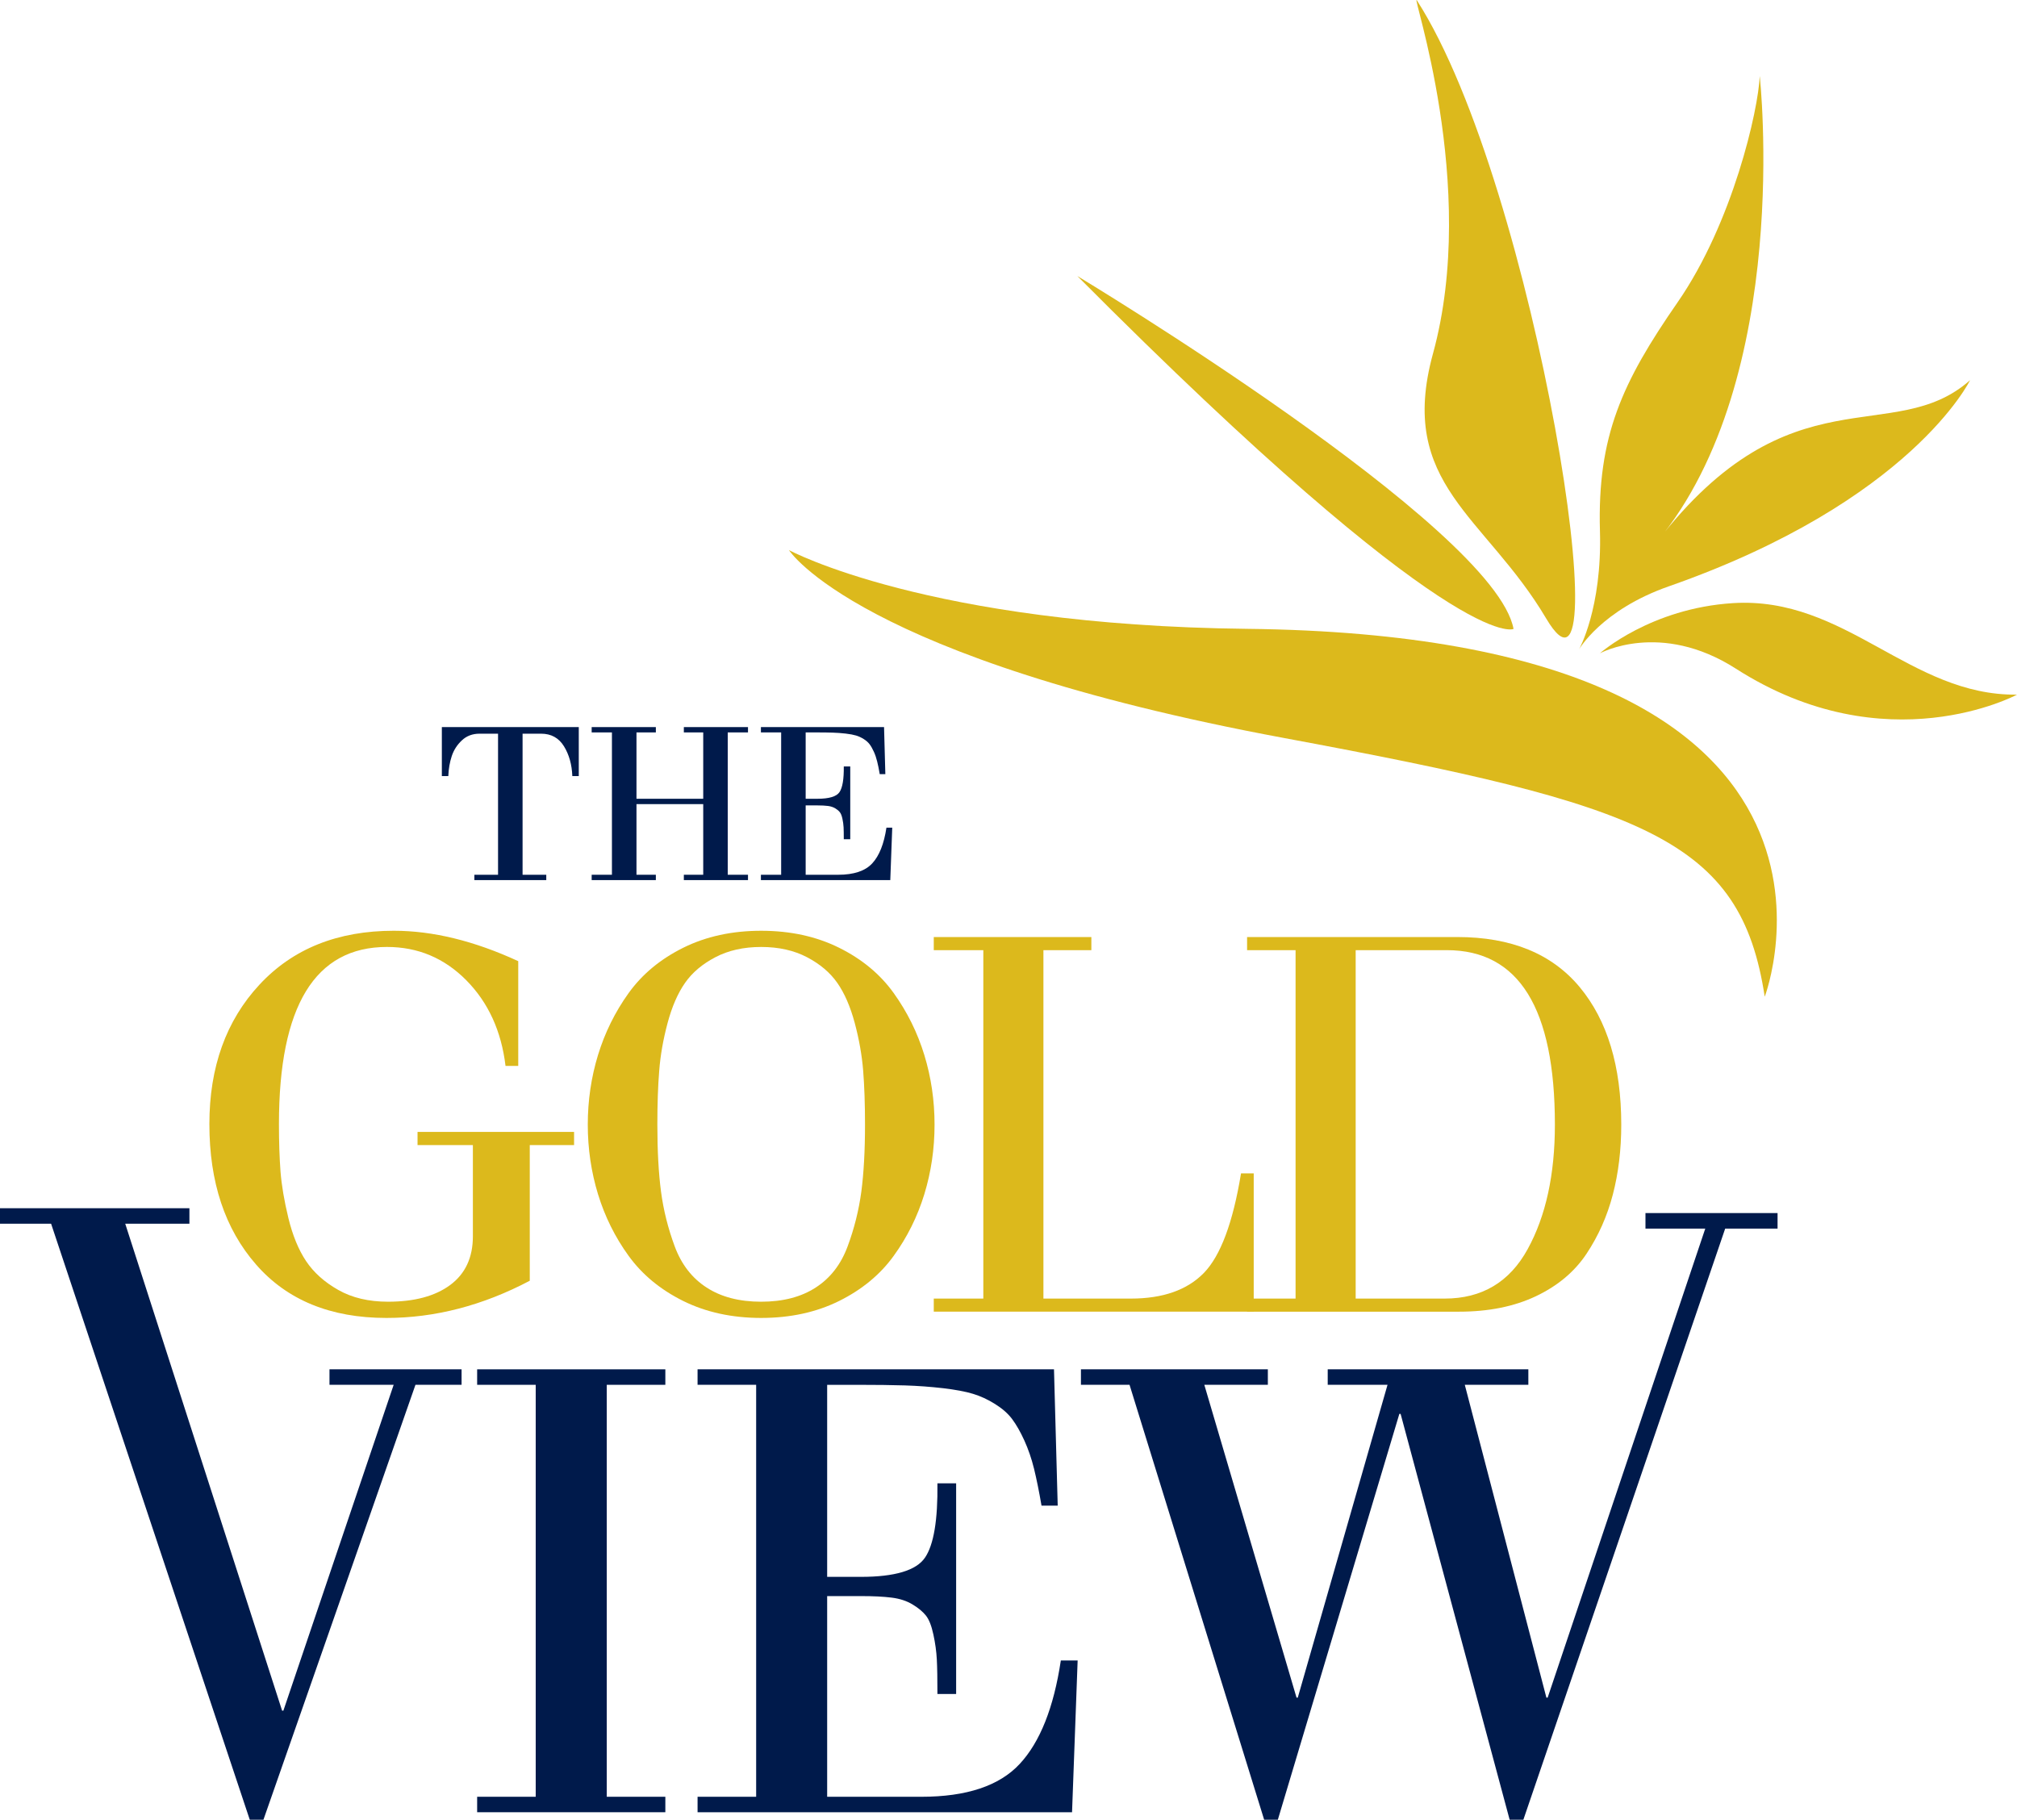 <?xml version="1.0" encoding="utf-8"?>
<!-- Generator: Adobe Illustrator 16.0.0, SVG Export Plug-In . SVG Version: 6.00 Build 0)  -->
<!DOCTYPE svg PUBLIC "-//W3C//DTD SVG 1.1//EN" "http://www.w3.org/Graphics/SVG/1.1/DTD/svg11.dtd">
<svg version="1.1" id="Layer_1" xmlns="http://www.w3.org/2000/svg" xmlns:xlink="http://www.w3.org/1999/xlink" x="0px" y="0px"
	 width="266px" height="240px" viewBox="0 0 266 240" enable-background="new 0 0 266 240" xml:space="preserve">
<g>
	<defs>
		<rect id="SVGID_1_" width="266" height="240"/>
	</defs>
	<clipPath id="SVGID_2_">
		<use xlink:href="#SVGID_1_"  overflow="visible"/>
	</clipPath>
	<path clip-path="url(#SVGID_2_)" fill="#DCB91C" d="M199.604,82.948c0,0-7.381,3.849-57.526-46.543
		C142.077,36.405,197.136,69.531,199.604,82.948"/>
	<path clip-path="url(#SVGID_2_)" fill="#DCB91C" d="M186.862,0.056c15.745,24.511,27.153,98.578,17.035,81.496
		c-8.035-13.56-19.655-17.642-14.92-34.901C195.087,24.424,185.949-1.362,186.862,0.056"/>
	<path clip-path="url(#SVGID_2_)" fill="#DCB91C" d="M208.233,85.667c0,0,3.061-5.421,2.767-15.613
		c-0.366-12.555,2.944-19.646,10.229-30.166c7.294-10.521,10.661-25.398,10.843-29.856c0,0,4.418,39.799-13.549,61.421
		c17.649-22.88,31.162-12.332,41.288-21.311c0,0-7.741,15.988-39.734,27.19C211.172,80.455,208.233,85.667,208.233,85.667"/>
	<path clip-path="url(#SVGID_2_)" fill="#DCB91C" d="M210.991,86.168c0,0,6.684-5.945,17.56-6.623
		c14.877-0.923,23.317,12.237,37.449,12.07c0,0-17.222,9.292-37.075-3.426C218.954,81.799,210.991,86.168,210.991,86.168"/>
	<path clip-path="url(#SVGID_2_)" fill="#DCB91C" d="M104.044,72.55c0,0,9.099,14.339,65.29,24.785
		c47.75,8.872,60.237,13.309,63.396,34.122c0,0,18.198-47.568-68.284-48.52C122.342,82.474,104.044,72.55,104.044,72.55"/>
	<path clip-path="url(#SVGID_2_)" fill="#001A4B" d="M65.682,115.371V96.765H63.24c-0.927,0-1.702,0.293-2.325,0.879
		c-0.626,0.583-1.071,1.273-1.337,2.074c-0.265,0.801-0.418,1.679-0.455,2.64h-0.852v-6.461h18.058v6.461h-0.851
		c-0.057-1.524-0.426-2.835-1.108-3.94c-0.68-1.098-1.684-1.652-3.008-1.652h-2.445v18.606h3.125v0.704h-9.483v-0.704H65.682z"/>
	<polygon clip-path="url(#SVGID_2_)" fill="#001A4B" points="92.741,105.349 92.741,96.598 90.185,96.598 90.185,95.896 
		98.645,95.896 98.645,96.598 95.974,96.598 95.974,115.371 98.645,115.371 98.645,116.075 90.185,116.075 90.185,115.371 
		92.741,115.371 92.741,106.054 83.938,106.054 83.938,115.371 86.493,115.371 86.493,116.075 78.029,116.075 78.029,115.371 
		80.701,115.371 80.701,96.598 78.029,96.598 78.029,95.896 86.493,95.896 86.493,96.598 83.938,96.598 83.938,105.349 	"/>
	<path clip-path="url(#SVGID_2_)" fill="#001A4B" d="M103.018,115.371V96.598h-2.669v-0.702h16.239l0.171,6.204h-0.74
		c-0.109-0.657-0.223-1.214-0.34-1.675c-0.111-0.46-0.257-0.89-0.438-1.285c-0.184-0.398-0.365-0.723-0.556-0.977
		c-0.191-0.252-0.449-0.484-0.779-0.69c-0.331-0.208-0.668-0.365-1.009-0.466c-0.344-0.103-0.793-0.188-1.365-0.255
		c-0.564-0.066-1.143-0.106-1.729-0.126c-0.588-0.02-1.316-0.028-2.188-0.028h-1.364v8.751h1.538c1.552,0,2.528-0.292,2.923-0.875
		c0.396-0.586,0.589-1.711,0.566-3.39h0.853v9.6h-0.853c0-0.679-0.008-1.2-0.025-1.564c-0.021-0.368-0.071-0.75-0.157-1.146
		c-0.086-0.393-0.198-0.681-0.344-0.86c-0.141-0.18-0.346-0.35-0.607-0.509c-0.271-0.156-0.583-0.263-0.953-0.309
		c-0.37-0.048-0.837-0.072-1.403-0.072h-1.538v9.147h4.29c2.063,0,3.559-0.499,4.484-1.497c0.929-0.997,1.554-2.569,1.878-4.714
		h0.765l-0.258,6.915h-17.062v-0.704H103.018z"/>
	<path clip-path="url(#SVGID_2_)" fill="#DCB91C" d="M55.065,151.021v-1.733h20.643v1.733h-5.842v17.896
		c-6.209,3.272-12.506,4.905-18.904,4.905c-7.362,0-13.1-2.353-17.196-7.05c-4.105-4.699-6.153-10.868-6.153-18.519
		c0-7.51,2.199-13.641,6.601-18.383c4.403-4.742,10.31-7.114,17.724-7.114c5.144,0,10.608,1.335,16.407,4.01v13.819h-1.676
		c-0.551-4.607-2.28-8.372-5.171-11.297c-2.902-2.932-6.387-4.396-10.463-4.396c-9.496,0-14.248,7.793-14.248,23.361
		c0,2.353,0.072,4.436,0.207,6.262c0.144,1.817,0.487,3.86,1.042,6.147c0.558,2.282,1.333,4.166,2.328,5.662
		c1.001,1.496,2.415,2.769,4.243,3.802c1.831,1.042,4.021,1.555,6.569,1.555c3.473,0,6.208-0.732,8.201-2.208
		c1.993-1.478,2.987-3.62,2.987-6.431v-12.021H55.065z"/>
	<path clip-path="url(#SVGID_2_)" fill="#DCB91C" d="M114.077,148.324c0-2.715-0.083-5.092-0.244-7.119
		c-0.164-2.029-0.534-4.122-1.112-6.29c-0.581-2.161-1.347-3.921-2.295-5.279c-0.953-1.363-2.282-2.489-3.996-3.388
		c-1.714-0.899-3.732-1.354-6.051-1.354c-2.309,0-4.327,0.455-6.04,1.354c-1.718,0.898-3.05,2.024-4,3.388
		c-0.948,1.358-1.718,3.118-2.297,5.279c-0.578,2.168-0.949,4.261-1.104,6.29c-0.167,2.027-0.247,4.404-0.247,7.119
		c0,3.451,0.162,6.406,0.484,8.847c0.324,2.443,0.929,4.849,1.808,7.221c0.882,2.373,2.283,4.181,4.206,5.421
		c1.922,1.247,4.318,1.869,7.188,1.869c2.877,0,5.275-0.622,7.195-1.869c1.926-1.24,3.33-3.048,4.208-5.421
		c0.883-2.372,1.479-4.777,1.81-7.221C113.911,154.73,114.077,151.775,114.077,148.324 M78.868,157.515
		c-0.901-2.948-1.352-6.011-1.352-9.19c0-3.179,0.451-6.241,1.352-9.19c0.906-2.95,2.247-5.669,4.031-8.155
		c1.786-2.488,4.184-4.479,7.2-5.979c3.011-1.494,6.438-2.243,10.279-2.243c3.854,0,7.279,0.749,10.288,2.243
		c3.017,1.5,5.416,3.49,7.198,5.979c1.783,2.486,3.128,5.205,4.033,8.155c0.903,2.949,1.351,6.012,1.351,9.19
		c0,3.18-0.448,6.242-1.351,9.19c-0.905,2.947-2.25,5.655-4.033,8.115c-1.782,2.471-4.182,4.453-7.198,5.954
		c-3.009,1.489-6.434,2.238-10.288,2.238c-3.841,0-7.268-0.749-10.279-2.238c-3.017-1.501-5.414-3.483-7.2-5.954
		C81.115,163.17,79.774,160.462,78.868,157.515"/>
	<path clip-path="url(#SVGID_2_)" fill="#DCB91C" d="M129.679,171.269v-45.953h-6.534v-1.731h20.783v1.731h-6.323v45.953h11.534
		c4.219,0,7.426-1.129,9.63-3.385c2.197-2.265,3.831-6.634,4.896-13.13h1.674v18.24h-42.194v-1.726H129.679z"/>
	<path clip-path="url(#SVGID_2_)" fill="#DCB91C" d="M178.785,125.315v45.953h11.742c4.912,0,8.561-2.175,10.946-6.532
		c2.389-4.351,3.585-9.824,3.585-16.412c0-15.341-4.752-23.009-14.252-23.009H178.785z M170.859,171.269v-45.953h-6.395v-1.731
		h27.731c7.088,0,12.464,2.199,16.128,6.597c3.658,4.402,5.487,10.45,5.487,18.144c0,3.316-0.372,6.393-1.112,9.227
		c-0.74,2.835-1.896,5.437-3.472,7.808c-1.582,2.374-3.802,4.235-6.677,5.599c-2.871,1.361-6.252,2.037-10.145,2.037h-27.941v-1.726
		H170.859z"/>
	<polygon clip-path="url(#SVGID_2_)" fill="#001A4B" points="32.938,240 6.738,161.394 0,161.394 0,159.351 24.98,159.351 
		24.98,161.394 16.515,161.394 37.204,225.617 37.371,225.617 51.916,182.641 43.452,182.641 43.452,180.599 60.872,180.599 
		60.872,182.641 54.79,182.641 34.743,240 	"/>
	<polygon clip-path="url(#SVGID_2_)" fill="#001A4B" points="70.65,236.974 70.65,182.642 62.926,182.642 62.926,180.599 
		87.745,180.599 87.745,182.642 80.018,182.642 80.018,236.974 87.745,236.974 87.745,239.014 62.926,239.014 62.926,236.974 	"/>
	<path clip-path="url(#SVGID_2_)" fill="#001A4B" d="M99.721,236.974v-54.332h-7.727v-2.043h47.006l0.489,17.976h-2.135
		c-0.328-1.904-0.658-3.524-0.986-4.865c-0.33-1.336-0.756-2.573-1.274-3.716c-0.521-1.143-1.057-2.085-1.604-2.819
		c-0.545-0.735-1.302-1.4-2.259-1.997c-0.959-0.603-1.936-1.055-2.92-1.349c-0.984-0.3-2.298-0.544-3.94-0.74
		c-1.65-0.189-3.317-0.313-5.014-0.367c-1.702-0.052-3.812-0.079-6.326-0.079h-3.946v25.328h4.438c4.488,0,7.318-0.847,8.464-2.537
		c1.151-1.683,1.699-4.954,1.639-9.801h2.468v27.782h-2.468c0-1.968-0.021-3.474-0.079-4.54c-0.056-1.06-0.206-2.165-0.455-3.308
		c-0.244-1.142-0.57-1.973-0.98-2.489c-0.413-0.518-1.002-1.01-1.773-1.472c-0.764-0.463-1.677-0.764-2.749-0.897
		c-1.065-0.135-2.425-0.203-4.067-0.203h-4.438v26.469h12.412c5.967,0,10.298-1.441,12.981-4.332
		c2.684-2.885,4.49-7.434,5.424-13.646h2.217l-0.738,20.018H91.995v-2.04H99.721z"/>
	<polygon clip-path="url(#SVGID_2_)" fill="#001A4B" points="166.715,240 148.963,182.641 142.553,182.641 142.553,180.599 
		167.203,180.599 167.203,182.641 158.824,182.641 170.986,223.903 171.148,223.903 182.985,182.641 175.098,182.641 
		175.098,180.599 201.557,180.599 201.557,182.641 193.176,182.641 203.938,223.903 204.102,223.903 224.89,162.037 
		217.003,162.037 217.003,159.992 234.423,159.992 234.423,162.037 227.516,162.037 200.9,240 199.09,240 184.711,186.476 
		184.545,186.476 168.521,240 	"/>
</g>
</svg>
